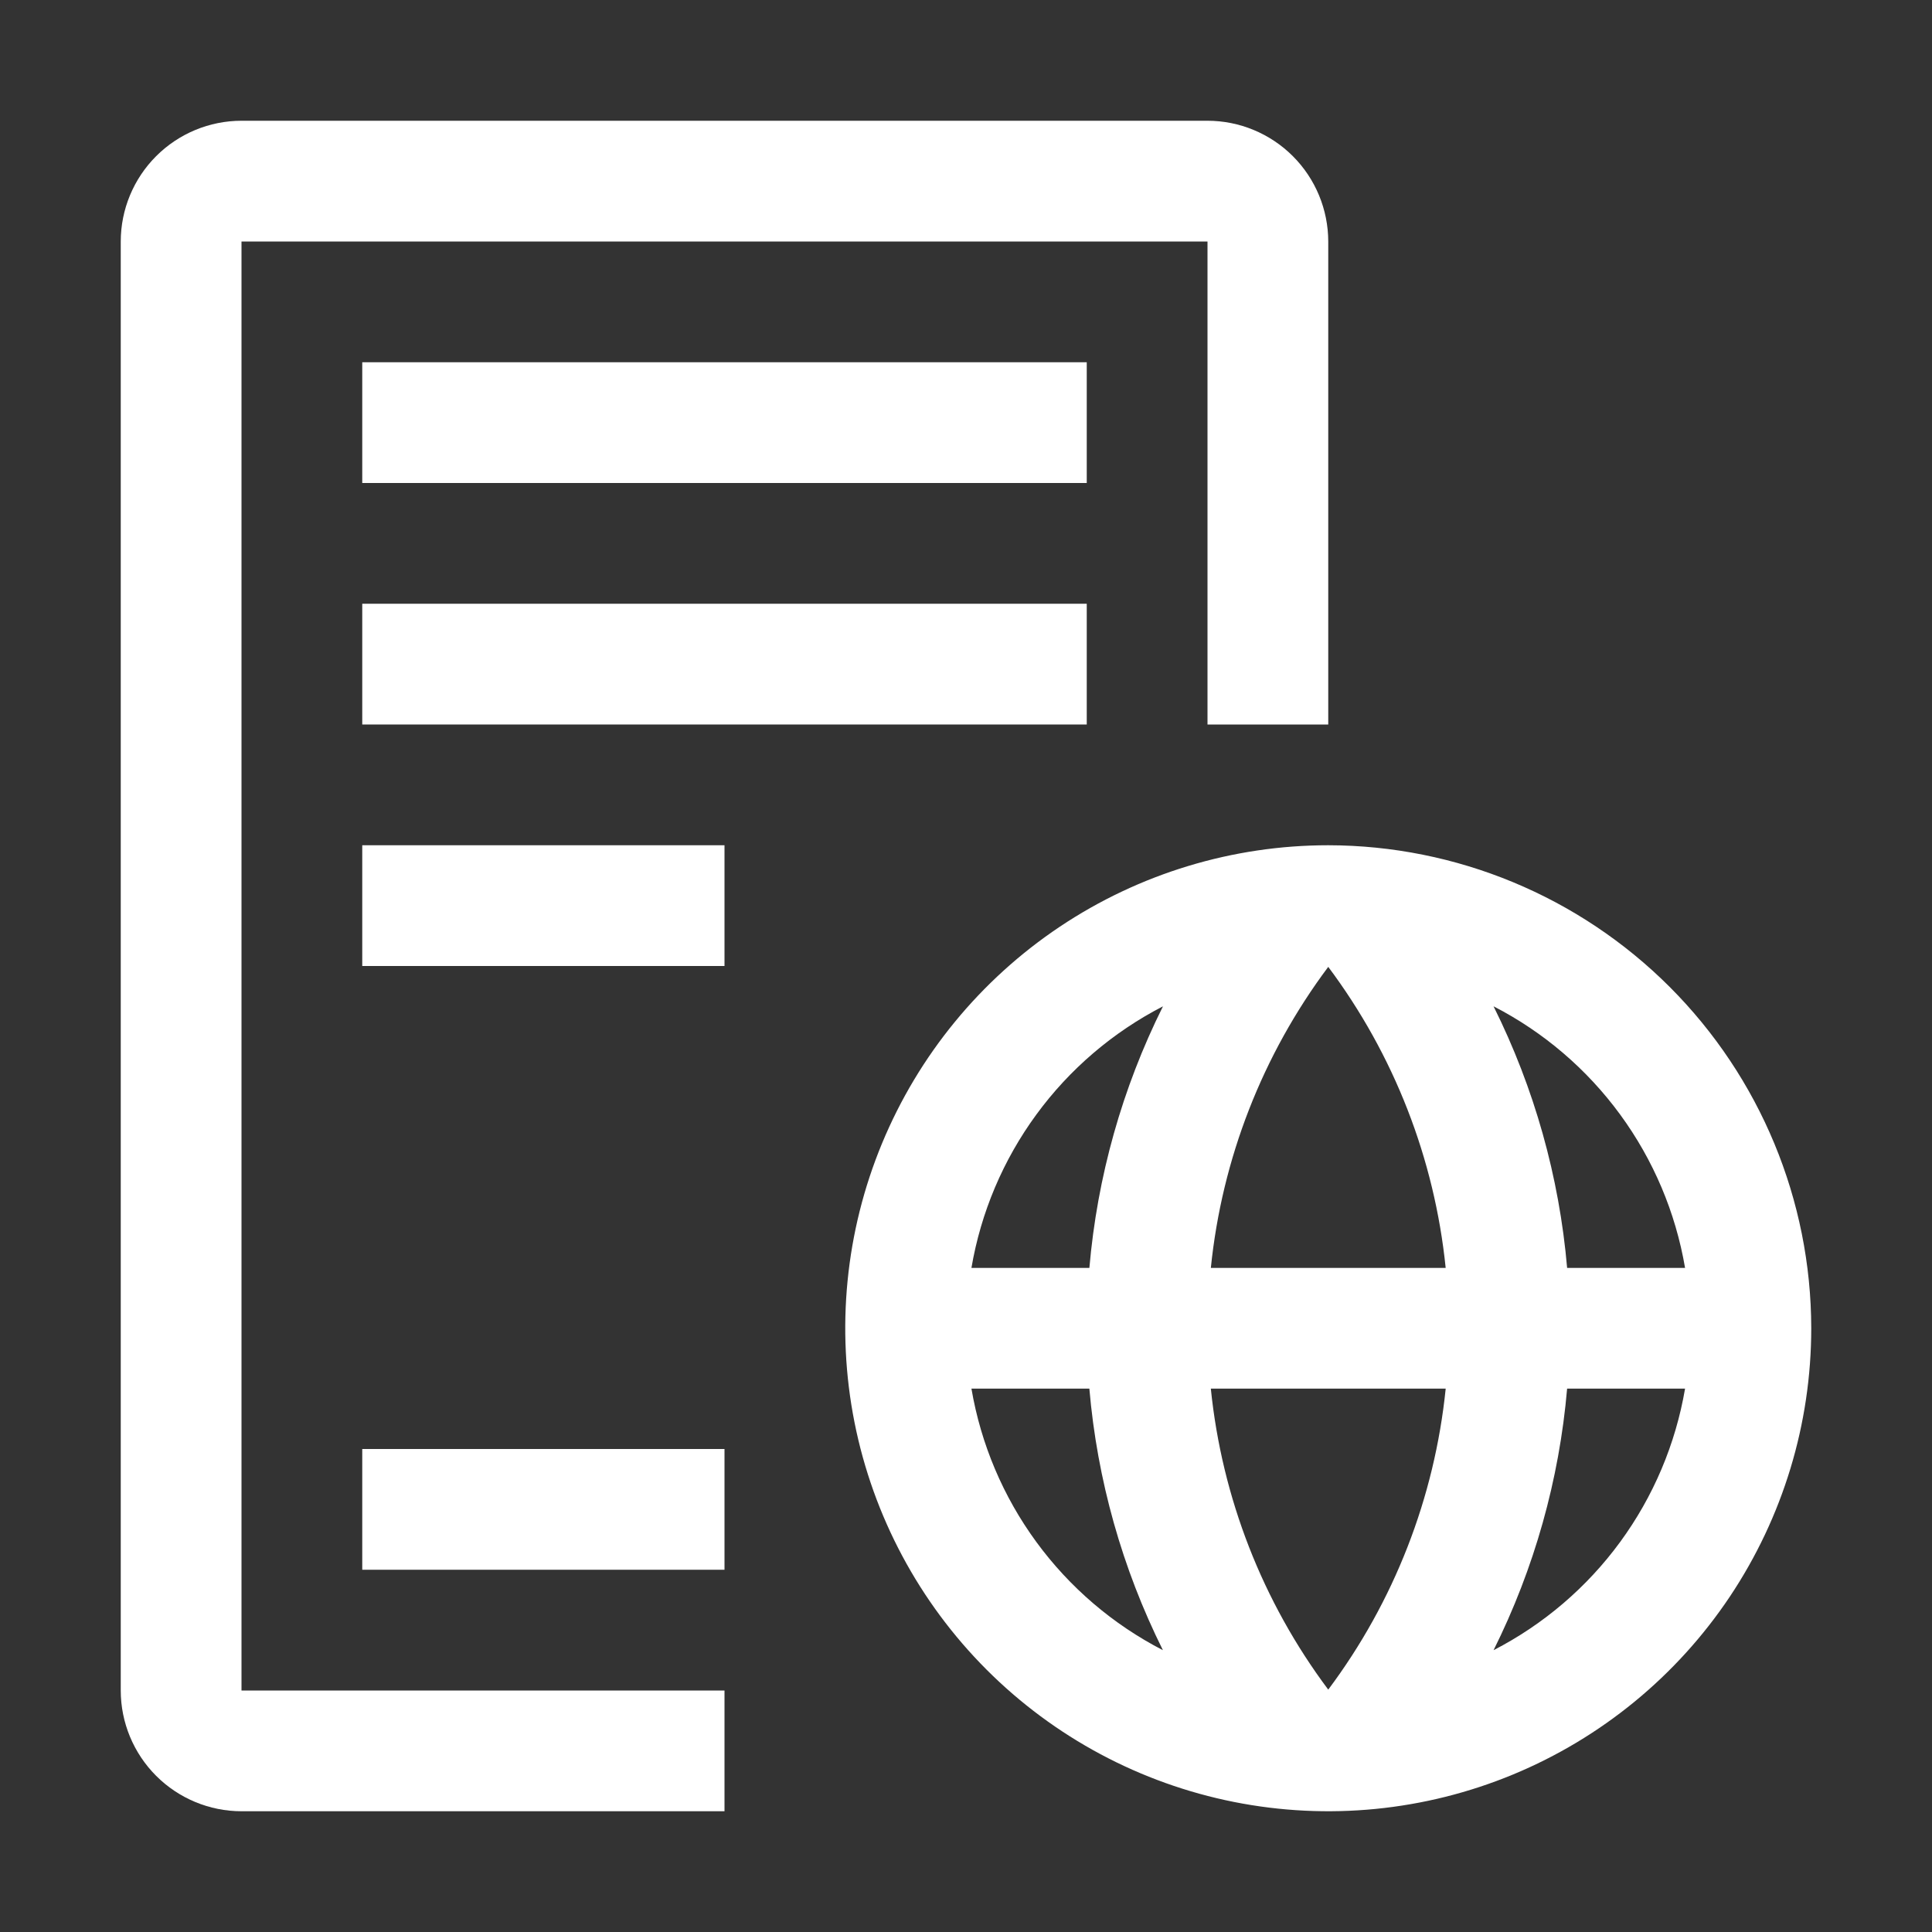 <svg width="86" height="86" viewBox="0 0 86 86" fill="none" xmlns="http://www.w3.org/2000/svg">
<rect x="0" y="0" width="86" height="86" fill="#333333" stroke="none"/>
<g clip-path="url(#clip0_131_2709)">
<path d="M59.125 37.625C54.873 37.625 50.716 38.886 47.18 41.248C43.645 43.611 40.889 46.969 39.262 50.897C37.634 54.826 37.209 59.149 38.038 63.319C38.868 67.49 40.915 71.321 43.922 74.328C46.929 77.335 50.76 79.382 54.931 80.212C59.101 81.041 63.424 80.616 67.353 78.988C71.281 77.361 74.639 74.605 77.002 71.07C79.364 67.534 80.625 63.377 80.625 59.125C80.618 53.425 78.351 47.96 74.321 43.929C70.29 39.899 64.825 37.632 59.125 37.625ZM75.008 56.438H69.758C69.408 52.385 68.297 48.435 66.483 44.794C68.71 45.941 70.639 47.59 72.118 49.611C73.598 51.632 74.587 53.969 75.008 56.438ZM53.899 56.438C54.393 51.58 56.2 46.949 59.125 43.039C62.051 46.948 63.857 51.58 64.352 56.438H53.899ZM64.353 61.812C63.859 66.67 62.051 71.302 59.125 75.211C56.199 71.302 54.393 66.67 53.898 61.812H64.353ZM51.768 44.795C49.953 48.435 48.842 52.385 48.492 56.438H43.242C43.663 53.969 44.652 51.632 46.132 49.612C47.611 47.591 49.542 45.942 51.768 44.795ZM43.242 61.812H48.491C48.84 65.865 49.951 69.815 51.765 73.455C49.539 72.308 47.61 70.659 46.131 68.638C44.652 66.618 43.663 64.281 43.242 61.812ZM66.484 73.455C68.298 69.815 69.409 65.865 69.758 61.812H75.008C74.587 64.281 73.598 66.618 72.119 68.638C70.64 70.659 68.71 72.308 66.484 73.455Z" fill="white"/>
<path d="M32.25 37.625H16.125V43H32.25V37.625Z" fill="white"/>
<path d="M48.375 16.125H16.125V21.5H48.375V16.125Z" fill="white"/>
<path d="M48.375 26.875H16.125V32.25H48.375V26.875Z" fill="white"/>
<path d="M32.25 64.5H16.125V69.875H32.25V64.5Z" fill="white"/>
<path d="M32.25 80.625H10.75C9.325 80.624 7.959 80.057 6.951 79.049C5.943 78.041 5.376 76.675 5.375 75.25V10.75C5.376 9.325 5.943 7.959 6.951 6.951C7.959 5.943 9.325 5.376 10.75 5.375H53.75C55.175 5.376 56.541 5.943 57.549 6.951C58.557 7.959 59.123 9.325 59.125 10.75V32.25H53.75V10.75H10.75V75.25H32.25V80.625Z" fill="white"/>
</g>
<defs>
<clipPath id="clip0_131_2709">
<rect width="86" height="86" fill="white"/>
</clipPath>
</defs>
</svg>
